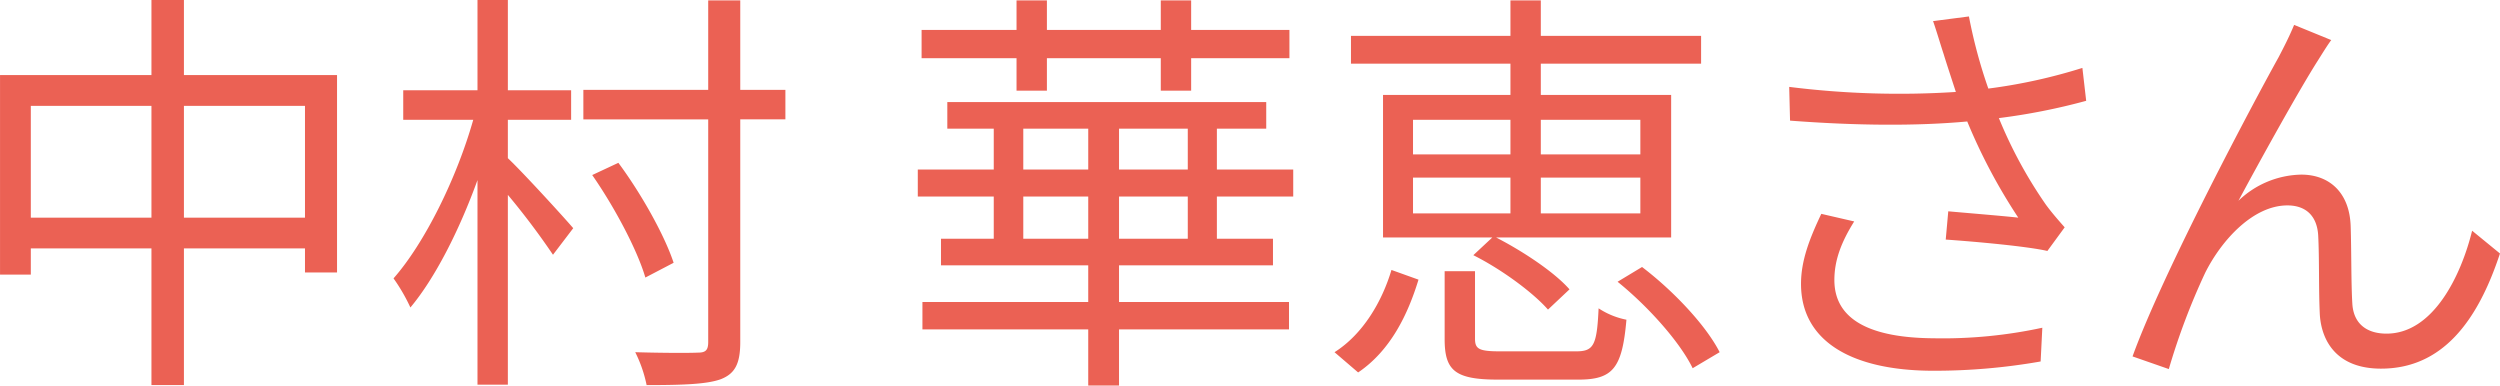 <svg xmlns="http://www.w3.org/2000/svg" width="592.716" height="91.4" viewBox="0 0 592.716 91.4">
  <defs>
    <style>
      .cls-1 {
        fill: #eb6154;
        fill-rule: evenodd;
      }
    </style>
  </defs>
  <path id="中村_華恵さん" data-name="中村 華恵さん" class="cls-1" d="M931.2,1186.32v-26.5h28.7v26.5H931.2Zm-36.3,0v-26.5h28.6v26.5H894.9Zm36.3-33.8v-17.8h-7.7v17.8h-35.9v47.3h7.3v-6.2h28.6v32.4h7.7v-32.4h28.7v5.7h7.6v-46.8H931.2Zm76.8,10.6h15v-7h-15v-21.4h-7.2v21.4H983.194v7h16.6c-3.9,13.8-11.5,29.2-18.9,37.6a42.8,42.8,0,0,1,4,6.9c5.8-6.9,11.6-18.3,15.906-30.2v48.5h7.2v-45a175.676,175.676,0,0,1,10.7,14.2l4.8-6.3c-2.4-2.8-12-13.3-15.5-16.6v-9.1Zm65.8-7.1h-10.7v-21.2h-7.6v21.2h-29.6v7h29.6v52.8c0,1.9-.6,2.5-2.4,2.5-1.9.1-8.2,0.1-14.9-.1a31.5,31.5,0,0,1,2.7,7.8c8.6,0,14.3-.2,17.6-1.4,3.3-1.3,4.6-3.6,4.6-8.8v-52.8h10.7v-7Zm-26.5,41c-2.1-6.4-7.6-16.3-13.1-23.7l-6.2,2.9c5.3,7.6,10.7,17.8,12.6,24.3Zm81.3-40.8h7.2v-7.7h27v7.7h7.2v-7.7h23.3v-6.7H1170v-7h-7.2v7h-27v-7h-7.2v7h-22.51v6.7h22.51v7.7Zm40.6,35.1h-16.3v-10h16.3v10Zm-39,0v-10h15.4v10h-15.4Zm0-26.1h15.4v9.7h-15.4v-9.7Zm39,9.7h-16.3v-9.7h16.3v9.7Zm25,6.4v-6.4h-18.1v-9.7h11.7v-6.3h-75.61v6.3h11.01v9.7h-18.01v6.4h18.01v10h-12.51v6.3h34.91v8.7h-39.31v6.5h39.31v13.3h7.3v-13.3h40.3v-6.5h-40.3v-8.7h36.5v-6.3h-13.3v-10h18.1Zm82.3-18.2v8.2h-23.6v-8.2h23.6Zm0,22.2h-23.6v-8.5h23.6v8.5Zm-53.9-8.5h23.1v8.5h-23.1v-8.5Zm0-13.7h23.1v8.2h-23.1v-8.2Zm23.1-5.9h-30.21v33.8h25.91l-4.5,4.2c6.6,3.3,14.1,8.8,17.7,12.9l5.1-4.8c-3.6-4.1-11-9-17.4-12.3h41.5v-33.8h-30.9v-7.4h38v-6.6h-38v-8.4h-7.2v8.4h-37.81v6.6h37.81v7.4Zm-36.11,65.8c7.7-5.2,11.81-13.8,14.31-22l-6.41-2.3c-2.2,7.4-6.7,15.2-13.5,19.5Zm33.81-5c-5.1,0-6.1-.5-6.1-3v-16h-7.2v16.1c0,7.5,2.5,9.6,12.7,9.6h19c8.2,0,10.4-2.7,11.4-14.2a18.4,18.4,0,0,1-6.6-2.7c-0.4,8.9-1.2,10.2-5.4,10.2h-17.8Zm27.7-16.5c7.2,5.8,14.8,14.3,17.8,20.5l6.4-3.8c-3.2-6.3-10.9-14.5-18.4-20.2Zm77.3-54c0.7,2.3,1.7,5.3,2.9,9a209.075,209.075,0,0,1-39.51-1.2l0.2,8c15.71,1.2,30.11,1.3,42.01.2a133.58,133.58,0,0,0,12.1,22.8c-3.6-.4-11-1-16.6-1.5l-0.6,6.7c7.2,0.5,19.3,1.6,24.1,2.7l4.1-5.6c-1.5-1.7-3-3.4-4.4-5.3a106.4,106.4,0,0,1-11.2-20.6,148.674,148.674,0,0,0,20.7-4.1l-0.9-7.8a128.441,128.441,0,0,1-22.3,4.9,119.481,119.481,0,0,1-4.6-17.1l-8.5,1.1C1346.8,1142.32,1347.7,1145.42,1348.4,1147.52Zm-21.2,39.7-7.8-1.8c-2.8,5.9-4.81,11.1-4.81,16.6,0,13.6,12.01,20.5,31.01,20.6a145.231,145.231,0,0,0,25.8-2.2l0.4-8a111.468,111.468,0,0,1-25.8,2.5c-14.8-.1-23.5-4.3-23.5-13.8C1322.5,1196.32,1324.2,1192.02,1327.2,1187.22Zm113.1-43-8.8-3.6c-1.2,2.9-2.5,5.4-3.7,7.7-5.4,9.7-27.31,50.7-34.61,70.9l8.6,3a159.92,159.92,0,0,1,8.61-22.8c3.9-7.8,11.4-16,19.5-16,4.5,0,7,2.6,7.3,7,0.3,5.5.1,13.2,0.4,19,0.4,5.9,3.8,12.7,14.5,12.7,14.5,0,22.9-11.2,28.2-27.3l-6.6-5.4c-2.6,10.6-9.2,24.4-20.3,24.4-4.4,0-7.8-2.1-8.1-7.1-0.3-4.9-.2-12.6-0.4-18.5-0.3-7.9-5.1-12.1-11.7-12.1a22.01,22.01,0,0,0-14.9,6.2c5.2-9.7,14.4-26.3,18.8-33.2C1438.3,1147.22,1439.4,1145.42,1440.3,1144.22Z" transform="translate(-887.594 -1134.72)"/>
</svg>
